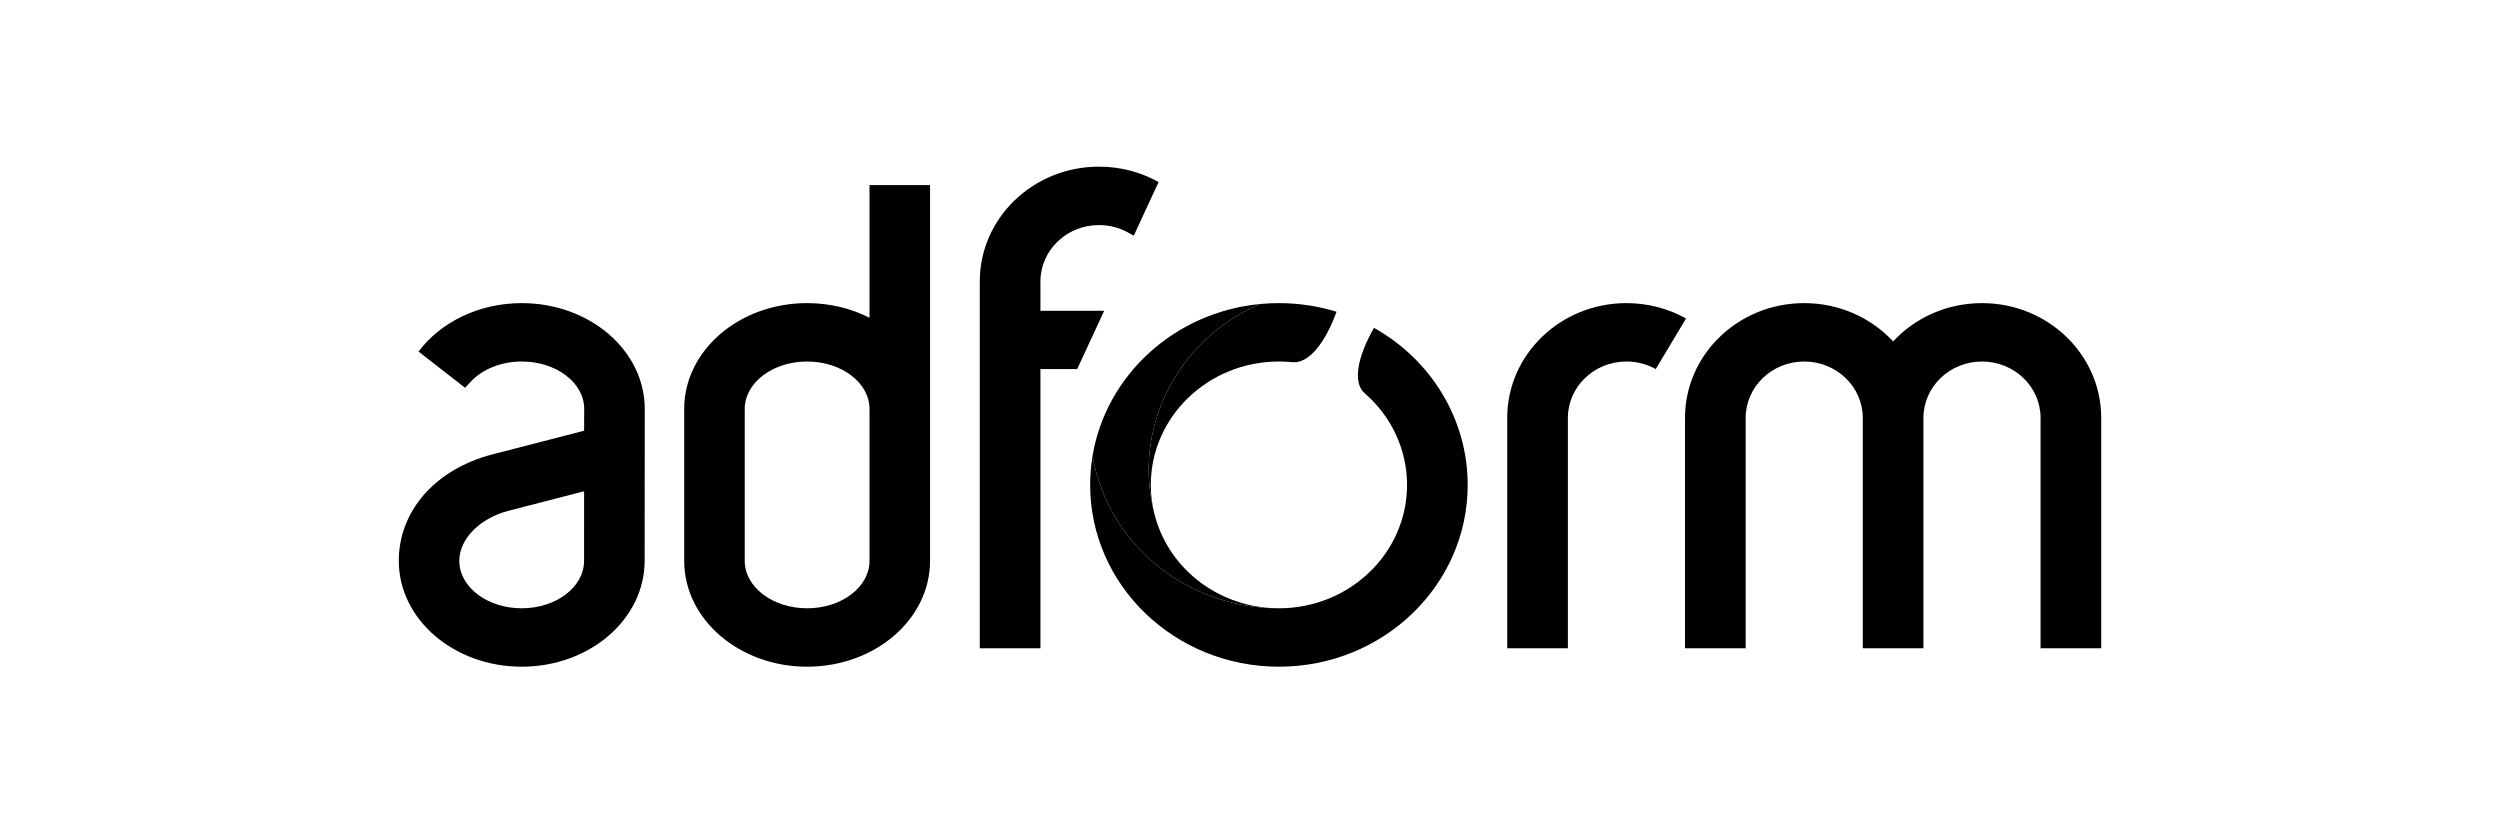 <svg width="150" height="50" viewBox="0 0 150 50" fill="none" xmlns="http://www.w3.org/2000/svg">
<path fill-rule="evenodd" clip-rule="evenodd" d="M76.736 36.497C71.1 36.497 66.426 32.532 65.555 27.341C66.367 22.503 70.481 18.732 75.599 18.241C70.618 20.394 67.852 25.768 69.311 31.01C70.211 34.247 73.257 36.497 76.736 36.497Z" fill="black"/>
<path fill-rule="evenodd" clip-rule="evenodd" d="M75.599 18.241C75.973 18.205 76.352 18.187 76.736 18.187C77.909 18.187 79.075 18.362 80.192 18.706C79.498 20.615 78.507 21.83 77.54 21.731C77.272 21.705 77.004 21.691 76.736 21.691C72.49 21.691 69.049 25.006 69.049 29.094C69.049 29.664 69.115 30.218 69.242 30.751C67.944 25.592 70.701 20.359 75.599 18.241Z" fill="black"/>
<path fill-rule="evenodd" clip-rule="evenodd" d="M81.879 23.592C81.157 22.966 81.431 21.444 82.439 19.67C85.921 21.624 88.062 25.213 88.062 29.094C88.062 35.118 82.991 40.002 76.736 40.002C70.481 40.002 65.409 35.118 65.409 29.094C65.409 28.497 65.46 27.911 65.555 27.341C66.426 32.532 71.1 36.497 76.736 36.497C80.982 36.497 84.423 33.183 84.423 29.094C84.423 26.996 83.499 24.996 81.879 23.592Z" fill="black"/>
<path fill-rule="evenodd" clip-rule="evenodd" d="M99.344 22.144C98.827 21.856 98.227 21.691 97.586 21.691C95.645 21.691 94.072 23.207 94.072 25.075V38.896H90.433V25.075C90.433 21.271 93.636 18.187 97.586 18.187C98.889 18.187 100.111 18.522 101.163 19.109L99.344 22.144ZM113.587 20.485C114.897 19.074 116.801 18.187 118.92 18.187C122.87 18.187 126.073 21.272 126.073 25.075V38.896H122.434V25.075C122.434 23.206 120.861 21.691 118.92 21.691C116.979 21.691 115.406 23.207 115.406 25.075V38.896H111.767V25.075C111.767 23.206 110.194 21.691 108.253 21.691C106.312 21.691 104.74 23.207 104.74 25.075V38.896H101.1V25.075C101.1 21.271 104.303 18.187 108.253 18.187C110.372 18.187 112.277 19.074 113.587 20.485ZM67.697 13.957C67.18 13.669 66.58 13.504 65.94 13.504C63.998 13.504 62.426 15.019 62.426 16.888V18.647H66.25L64.632 22.144H62.426V38.896H58.786V16.888C58.786 13.084 61.99 9.999 65.94 9.999C67.243 9.999 68.464 10.336 69.516 10.922L68.027 14.14L67.697 13.957ZM25.113 21.092C26.427 19.344 28.711 18.187 31.309 18.187C35.383 18.187 38.685 21.03 38.685 24.537L38.678 33.651C38.678 37.158 35.376 40.002 31.302 40.002C27.229 40.002 23.927 37.158 23.927 33.651C23.927 30.713 26.047 28.165 29.583 27.252L35.046 25.843L35.053 24.537C35.053 22.965 33.377 21.691 31.31 21.691C30.069 21.691 28.969 22.15 28.288 22.857L27.903 23.267L25.113 21.092ZM35.046 29.475L35.045 33.651C35.045 35.222 33.37 36.497 31.302 36.497C29.235 36.497 27.559 35.223 27.559 33.651C27.559 32.306 28.832 31.08 30.506 30.648L35.046 29.475ZM52.171 11.105V19.065C51.073 18.507 49.794 18.187 48.427 18.187C44.353 18.187 41.052 21.03 41.052 24.537V33.651C41.052 37.158 44.353 40.002 48.427 40.002C52.501 40.002 55.803 37.158 55.803 33.651V11.105H52.171ZM52.171 24.537V33.651C52.171 35.223 50.495 36.497 48.428 36.497C46.36 36.497 44.684 35.223 44.684 33.651V24.537C44.684 22.965 46.36 21.691 48.428 21.691C50.495 21.691 52.171 22.965 52.171 24.537Z" fill="black"/>
</svg>
